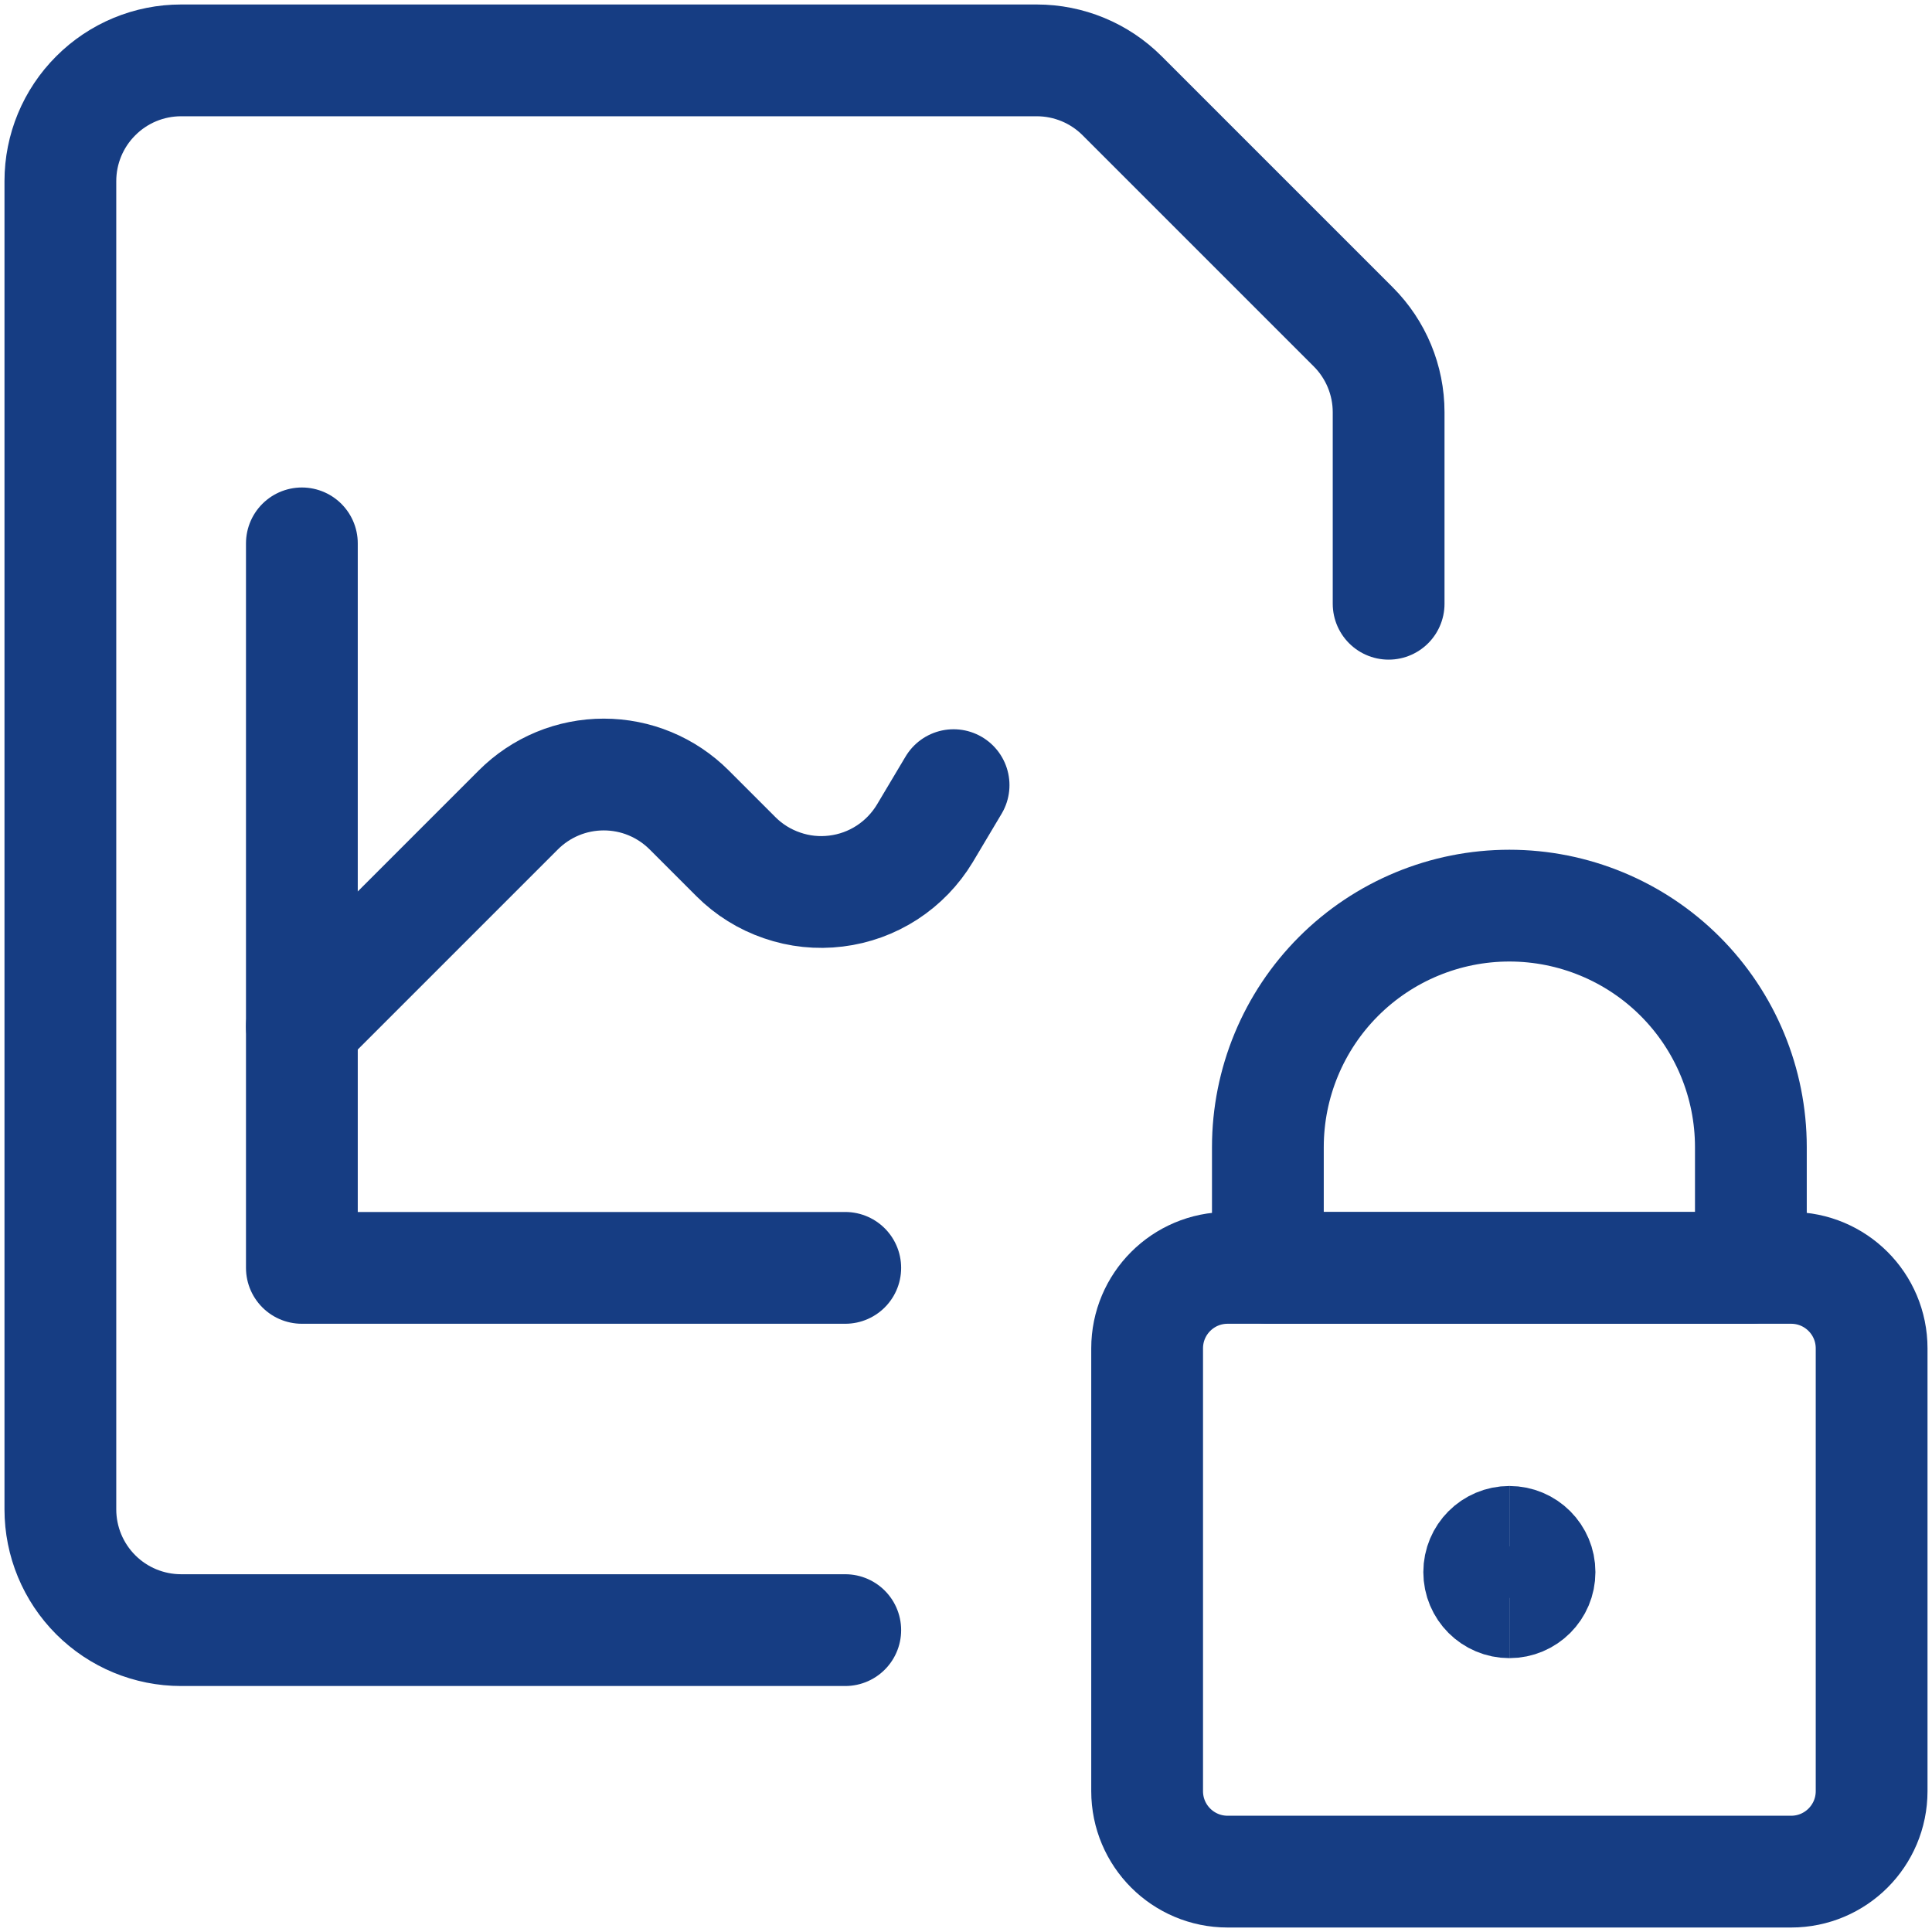 <svg width="28" height="28" viewBox="0 0 28 28" fill="none" xmlns="http://www.w3.org/2000/svg">
<g clip-path="url(#clip0_2048_108384)">
<path d="M25.958 18.375H17.792C17.147 18.375 16.625 18.897 16.625 19.542V25.958C16.625 26.603 17.147 27.125 17.792 27.125H25.958C26.603 27.125 27.125 26.603 27.125 25.958V19.542C27.125 18.897 26.603 18.375 25.958 18.375Z" stroke="#163D83" stroke-width="1.62" stroke-linecap="round" stroke-linejoin="round"/>
<path d="M21.875 13.125C20.947 13.125 20.056 13.494 19.4 14.15C18.744 14.806 18.375 15.697 18.375 16.625V18.375H25.375V16.625C25.375 15.697 25.006 14.806 24.35 14.15C23.694 13.494 22.803 13.125 21.875 13.125Z" stroke="#163D83" stroke-width="1.62" stroke-linecap="round" stroke-linejoin="round"/>
<path d="M21.875 23.221C21.633 23.221 21.438 23.026 21.438 22.784C21.438 22.542 21.633 22.346 21.875 22.346" stroke="#163D83" stroke-width="1.62"/>
<path d="M21.875 23.221C22.117 23.221 22.312 23.026 22.312 22.784C22.312 22.542 22.117 22.346 21.875 22.346" stroke="#163D83" stroke-width="1.62"/>
<path d="M4.375 7.875V18.375H12.25" stroke="#163D83" stroke-width="1.62" stroke-linecap="round" stroke-linejoin="round"/>
<path d="M4.375 14.875L7.512 11.738C7.675 11.575 7.868 11.446 8.08 11.358C8.292 11.27 8.52 11.225 8.75 11.225C8.98 11.225 9.208 11.27 9.42 11.358C9.632 11.446 9.825 11.575 9.988 11.738L10.666 12.416C10.854 12.604 11.082 12.746 11.334 12.832C11.585 12.919 11.852 12.947 12.116 12.914C12.38 12.882 12.633 12.79 12.856 12.645C13.079 12.5 13.266 12.306 13.403 12.079L13.82 11.379" stroke="#163D83" stroke-width="1.62" stroke-linecap="round" stroke-linejoin="round"/>
<path d="M12.25 23.625H2.625C2.161 23.625 1.716 23.441 1.388 23.113C1.059 22.784 0.875 22.339 0.875 21.875V2.625C0.875 2.161 1.059 1.716 1.388 1.388C1.716 1.059 2.161 0.875 2.625 0.875H15.025C15.489 0.875 15.934 1.059 16.262 1.387L19.613 4.738C19.941 5.066 20.125 5.511 20.125 5.974V8.75" stroke="#163D83" stroke-width="1.62" stroke-linecap="round" stroke-linejoin="round"/>
</g>
<defs>
<clipPath id="clip0_2048_108384">
<rect width="28" height="28" fill="white"/>
</clipPath>
</defs>
</svg>
